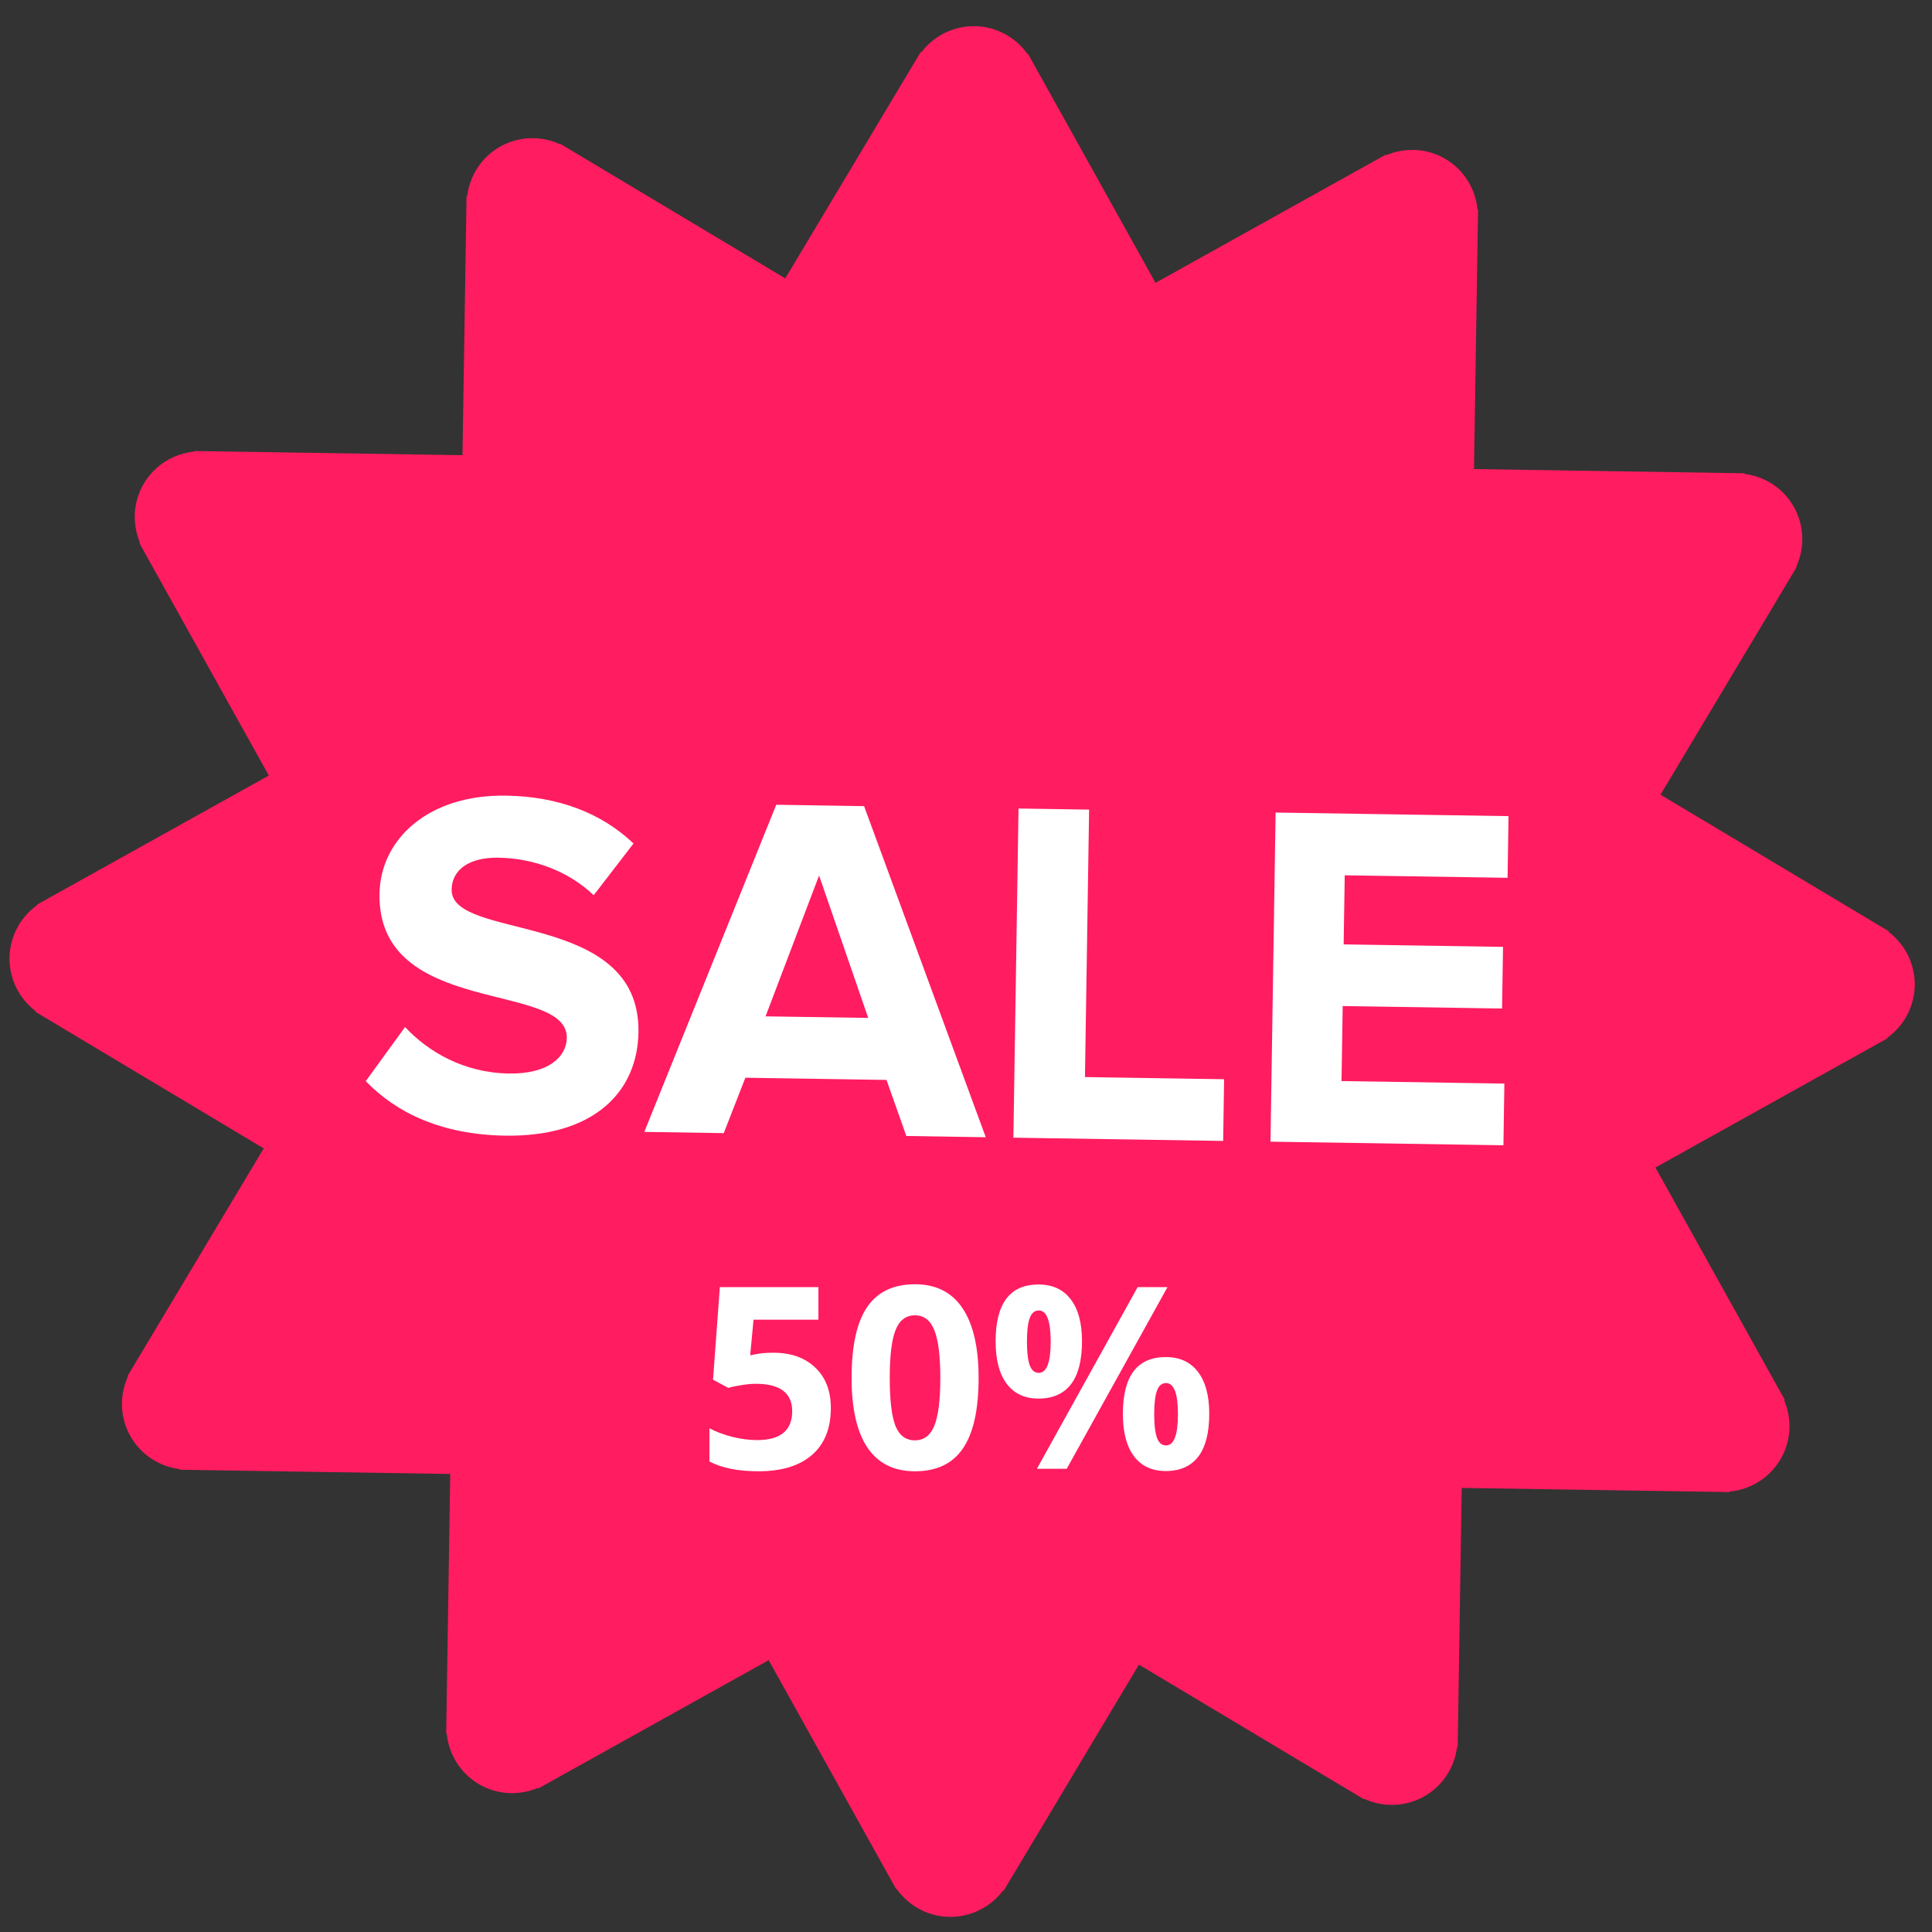 <?xml version="1.0" encoding="UTF-8"?> <svg xmlns="http://www.w3.org/2000/svg" width="464" height="464" viewBox="0 0 464 464" fill="none"><rect x="0" y="0" width="464" height="464" fill="#333333" stroke="none"/> <g clip-path="url(#clip0_268_58)"> <g clip-path="url(#clip1_268_58)"> <rect x="76.979" y="188.426" width="306.902" height="89.142" fill="white"></rect> <path d="M183.86 244.094L208.517 244.469L196.714 210.265L183.86 244.094Z" fill="#FF1C60"></path> <path d="M427.545 350.598C430.241 346.091 430.396 340.804 428.512 336.302L428.656 336.222L397.575 280.402L453.228 249.414L453.17 249.303C455.201 247.868 456.865 245.975 458.027 243.778C459.189 241.58 459.817 239.139 459.86 236.653C459.894 234.164 459.34 231.703 458.244 229.468C457.148 227.233 455.54 225.289 453.551 223.792L453.63 223.66L398.795 190.853L431.507 136.175L431.395 136.108C432.436 133.85 432.93 131.378 432.838 128.894C432.746 126.409 432.07 123.982 430.864 121.807C429.65 119.632 427.939 117.775 425.871 116.387C423.802 114.999 421.435 114.12 418.962 113.822L418.966 113.665L354.006 112.655L354.978 50.349L354.847 50.347C354.619 47.872 353.811 45.484 352.489 43.379C351.167 41.274 349.368 39.509 347.237 38.229C342.73 35.532 337.438 35.374 332.941 37.262L332.861 37.117L277.519 67.932L246.885 12.912L246.771 12.975C245.336 10.944 243.443 9.28 241.245 8.118C239.048 6.956 236.607 6.328 234.121 6.285C231.632 6.25 229.169 6.802 226.933 7.898C224.697 8.994 222.752 10.602 221.255 12.591L221.117 12.509L188.597 66.866L134.555 34.534L134.491 34.641C132.233 33.6 129.762 33.106 127.278 33.198C124.793 33.29 122.365 33.967 120.191 35.172C118.019 36.387 116.164 38.096 114.777 40.162C113.39 42.227 112.509 44.591 112.207 47.061L112.047 47.062L111.076 109.321L46.712 108.321L46.71 108.452C44.235 108.68 41.847 109.488 39.742 110.81C37.637 112.132 35.872 113.931 34.592 116.062C31.895 120.569 31.737 125.861 33.625 130.358L33.48 130.438L64.562 186.258L8.908 217.246L8.97 217.352C6.939 218.787 5.275 220.68 4.113 222.877C2.951 225.075 2.323 227.516 2.28 230.002C2.246 232.491 2.8 234.952 3.896 237.187C4.992 239.422 6.6 241.366 8.589 242.863L8.506 243L63.337 275.804L30.628 330.477L30.739 330.544C28.722 334.98 28.721 340.263 31.271 344.845C32.486 347.019 34.197 348.875 36.265 350.263C38.334 351.651 40.7 352.53 43.173 352.83L43.169 352.987L108.128 353.996L107.157 416.303L107.287 416.305C107.515 418.78 108.323 421.167 109.645 423.273C110.968 425.378 112.767 427.143 114.898 428.423C119.405 431.12 124.697 431.278 129.191 429.395L129.269 429.532L184.611 398.717L215.25 453.74L215.364 453.677C216.799 455.708 218.691 457.371 220.889 458.534C223.087 459.696 225.528 460.324 228.014 460.367C230.503 460.403 232.966 459.851 235.202 458.755C237.438 457.659 239.383 456.051 240.88 454.061L241.017 454.143L273.535 399.791L327.581 432.126L327.645 432.019C329.903 433.06 332.375 433.554 334.859 433.462C337.344 433.37 339.771 432.694 341.946 431.488C344.118 430.274 345.972 428.564 347.36 426.498C348.747 424.433 349.628 422.069 349.93 419.599L350.087 419.603L351.057 357.345L415.421 358.344L415.423 358.214C417.9 357.984 420.287 357.176 422.393 355.853C424.499 354.53 426.264 352.729 427.545 350.598V350.598ZM121.299 272.745C106.018 272.51 95.185 267.246 87.839 259.656L97.283 246.656C102.765 252.542 111.342 257.66 122.239 257.824C131.604 257.971 136.059 253.887 136.129 249.275C136.338 235.528 90.681 244.421 91.14 214.676C91.347 201.523 102.893 190.79 121.507 191.083C134.068 191.274 144.435 195.236 152.149 202.583L142.584 214.999C136.273 208.983 127.787 206.119 119.732 205.988C112.618 205.881 108.539 208.897 108.465 213.645C108.274 226.089 153.793 218.386 153.337 247.883C153.119 262.337 142.52 273.084 121.299 272.745V272.745ZM217.67 272.826L212.905 259.36L179.012 258.832L173.821 272.143L154.742 271.842L186.43 193.274L207.524 193.606L236.749 273.127L217.67 272.826V272.826ZM243.381 273.23L244.614 194.178L261.566 194.439L260.569 258.673L293.989 259.194L293.76 274.015L243.381 273.23V273.23ZM305.127 274.19L306.356 195.144L362.296 196.007L362.065 210.819L322.96 210.216L322.7 226.809L360.975 227.4L360.744 242.212L322.471 241.617L322.189 259.635L361.299 260.241L361.072 275.056L305.127 274.19V274.19Z" fill="#FF1C60"></path> <path d="M185.72 324.878C189.938 324.878 193.291 326.062 195.778 328.43C198.285 330.798 199.539 334.041 199.539 338.16C199.539 343.035 198.037 346.786 195.032 349.412C192.028 352.039 187.73 353.352 182.138 353.352C177.283 353.352 173.364 352.566 170.379 350.994V343.025C171.951 343.861 173.781 344.547 175.871 345.084C177.96 345.602 179.94 345.86 181.81 345.86C187.441 345.86 190.257 343.552 190.257 338.936C190.257 334.539 187.342 332.34 181.512 332.34C180.457 332.34 179.293 332.449 178.02 332.668C176.746 332.867 175.712 333.086 174.916 333.325L171.244 331.355L172.886 309.119H196.554V316.939H180.974L180.169 325.505L181.213 325.296C182.427 325.017 183.929 324.878 185.72 324.878ZM235.027 330.937C235.027 338.558 233.773 344.199 231.266 347.86C228.779 351.521 224.938 353.352 219.745 353.352C214.711 353.352 210.911 351.462 208.344 347.681C205.797 343.9 204.523 338.319 204.523 330.937C204.523 323.237 205.767 317.566 208.254 313.924C210.741 310.263 214.572 308.433 219.745 308.433C224.779 308.433 228.58 310.343 231.147 314.163C233.733 317.984 235.027 323.575 235.027 330.937ZM213.686 330.937C213.686 336.29 214.144 340.13 215.059 342.458C215.994 344.766 217.556 345.92 219.745 345.92C221.894 345.92 223.446 344.746 224.401 342.398C225.356 340.05 225.834 336.23 225.834 330.937C225.834 325.585 225.346 321.744 224.371 319.416C223.416 317.068 221.874 315.894 219.745 315.894C217.576 315.894 216.024 317.068 215.089 319.416C214.154 321.744 213.686 325.585 213.686 330.937ZM246.637 322.192C246.637 324.719 246.856 326.609 247.294 327.863C247.751 329.096 248.477 329.713 249.472 329.713C251.383 329.713 252.338 327.206 252.338 322.192C252.338 317.218 251.383 314.73 249.472 314.73C248.477 314.73 247.751 315.347 247.294 316.581C246.856 317.795 246.637 319.665 246.637 322.192ZM259.859 322.132C259.859 326.709 258.974 330.151 257.203 332.459C255.432 334.747 252.835 335.892 249.413 335.892C246.13 335.892 243.593 334.718 241.802 332.37C240.011 330.002 239.116 326.589 239.116 322.132C239.116 313.039 242.548 308.492 249.413 308.492C252.775 308.492 255.352 309.676 257.143 312.044C258.954 314.392 259.859 317.755 259.859 322.132ZM280.393 309.119L256.188 352.755H249.025L273.23 309.119H280.393ZM277.2 339.622C277.2 342.149 277.419 344.04 277.856 345.293C278.314 346.527 279.04 347.144 280.035 347.144C281.945 347.144 282.901 344.637 282.901 339.622C282.901 334.648 281.945 332.161 280.035 332.161C279.04 332.161 278.314 332.778 277.856 334.011C277.419 335.225 277.2 337.095 277.2 339.622ZM290.422 339.563C290.422 344.119 289.536 347.552 287.766 349.86C285.995 352.148 283.398 353.292 279.976 353.292C276.692 353.292 274.155 352.118 272.365 349.77C270.574 347.402 269.679 344 269.679 339.563C269.679 330.469 273.111 325.923 279.976 325.923C283.338 325.923 285.915 327.107 287.706 329.475C289.517 331.822 290.422 335.185 290.422 339.563Z" fill="white"></path> </g> </g> <defs> <clipPath id="clip0_268_58"> <rect width="464" height="464" fill="white"></rect> </clipPath> <clipPath id="clip1_268_58"> <rect width="466" height="466" fill="white" transform="translate(-2)"></rect> </clipPath> </defs> </svg> 
